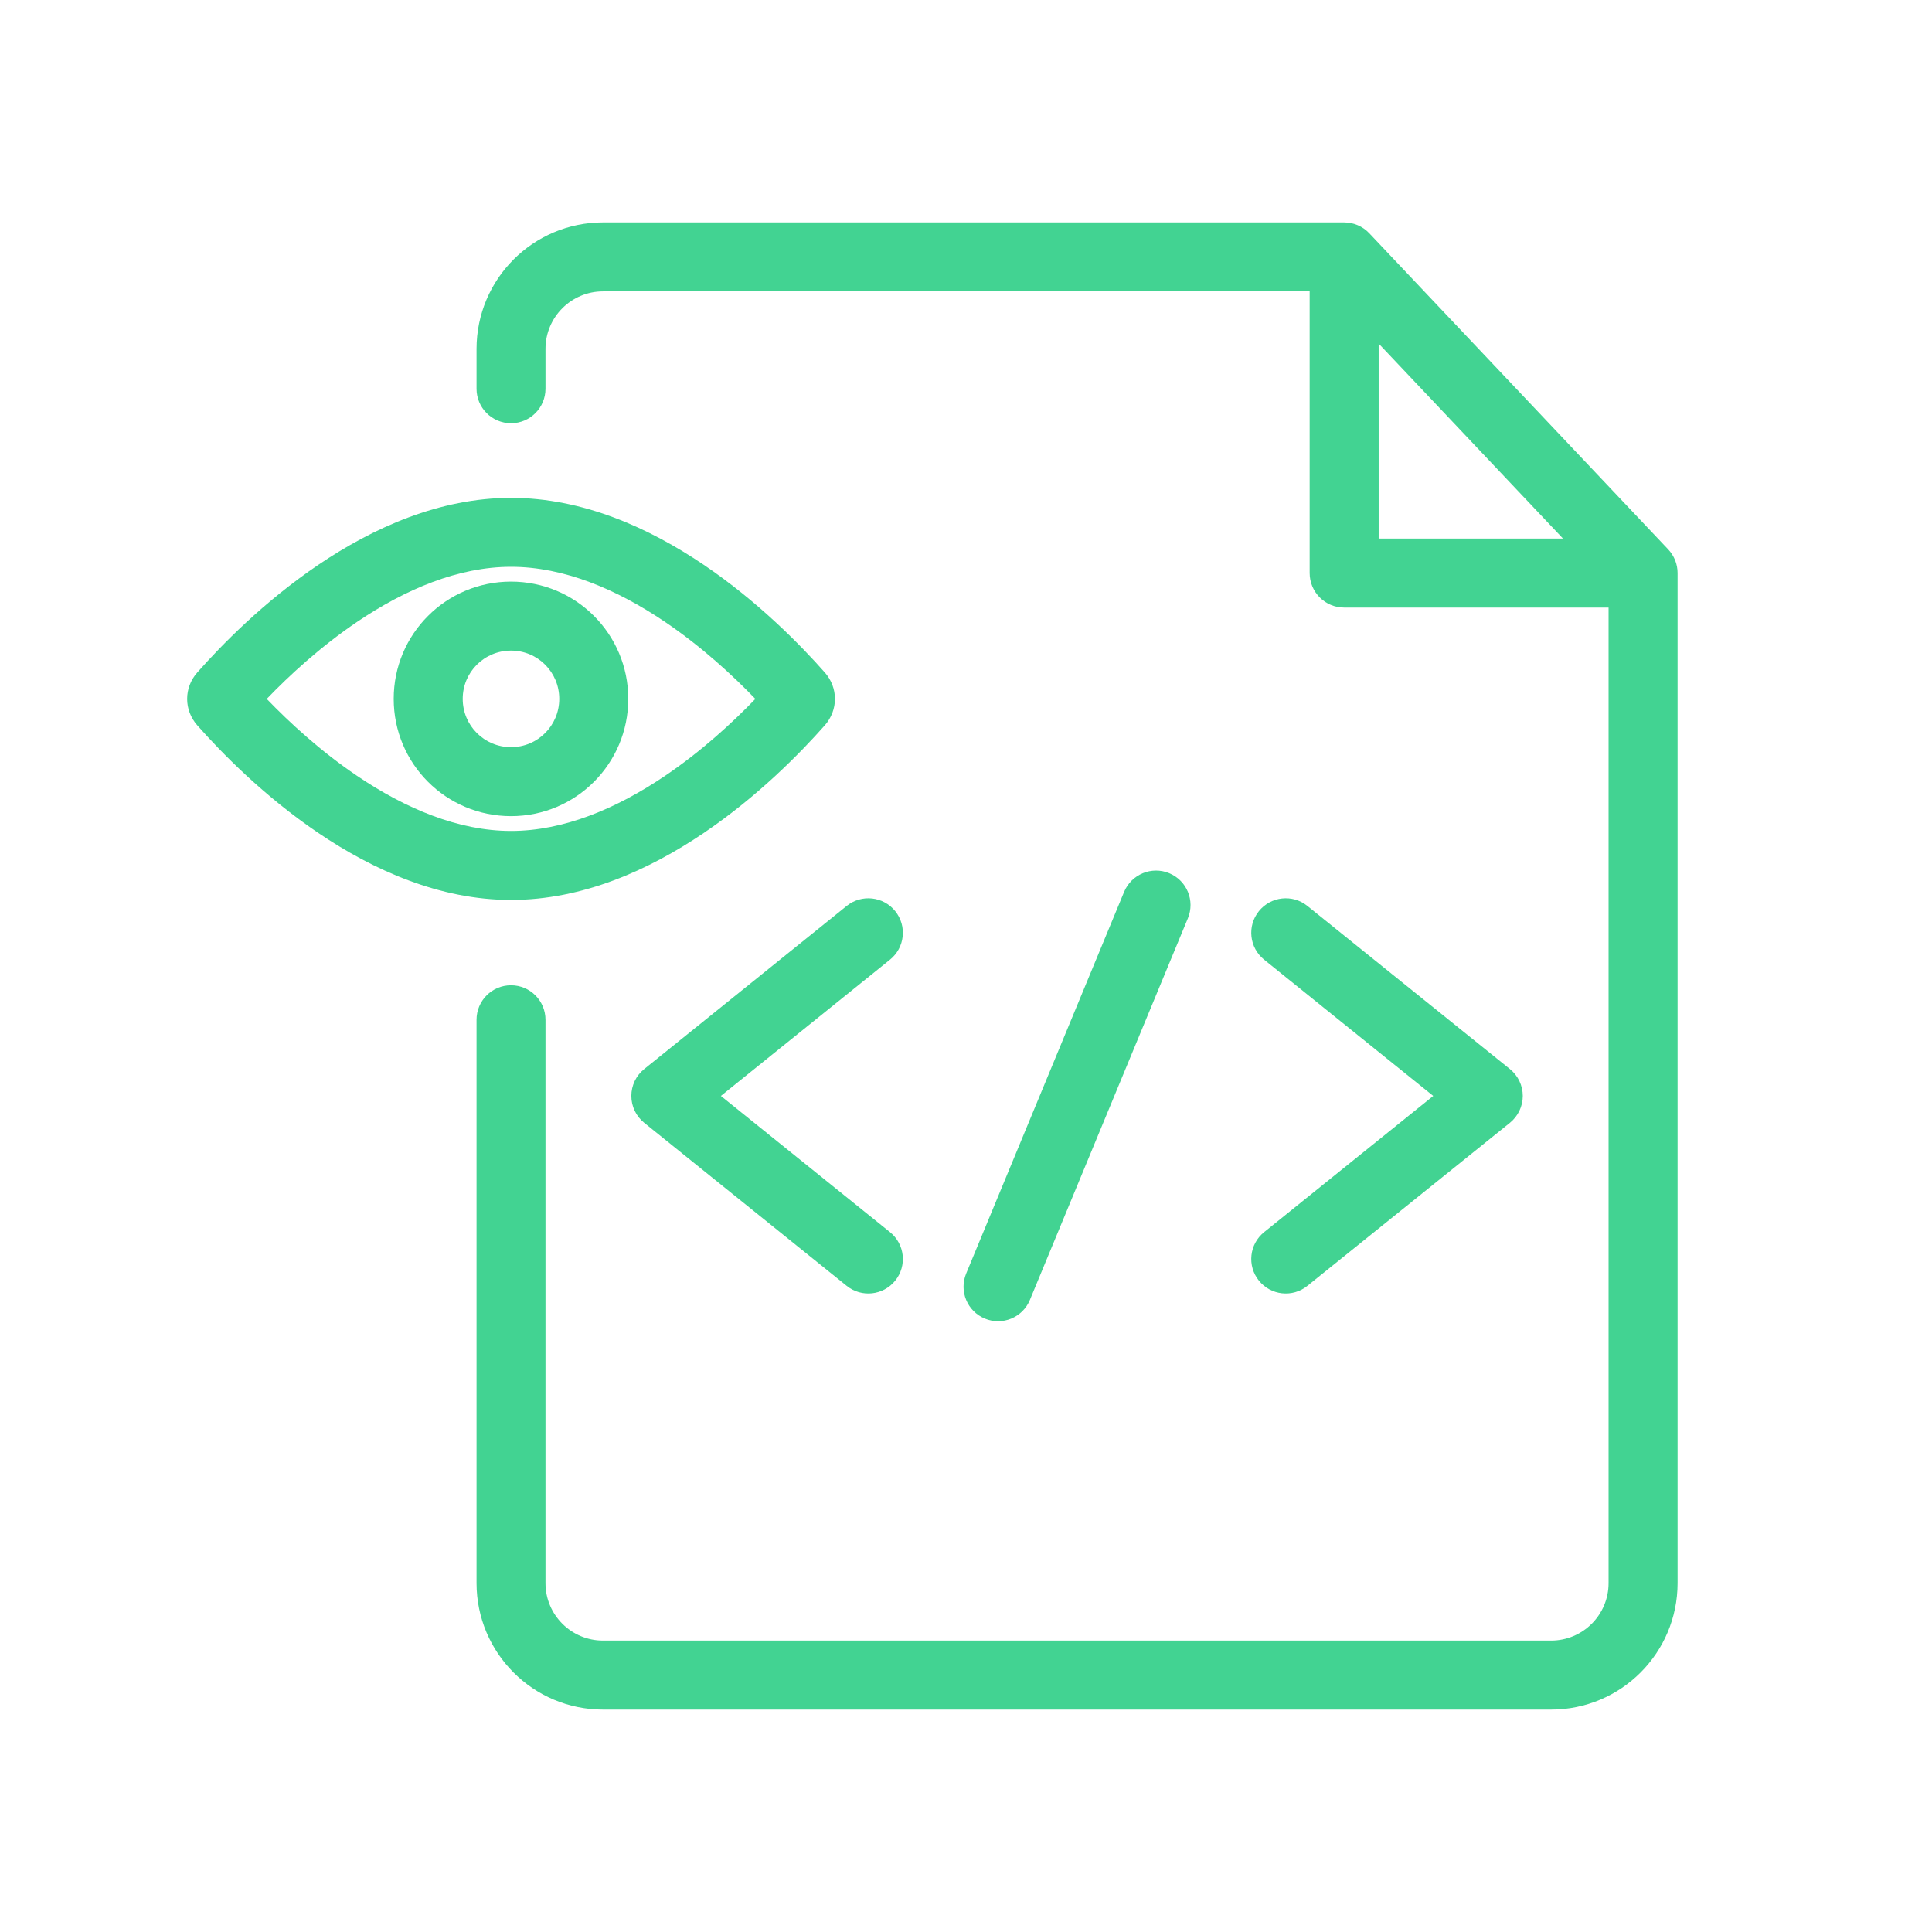 <svg width="32" height="32" viewBox="0 0 32 32" fill="none" xmlns="http://www.w3.org/2000/svg">
<g clip-path="url(#clip0_1148_45490)">
<path fill-rule="evenodd" clip-rule="evenodd" d="M9.988 28.316C8.831 28.316 7.893 27.378 7.893 26.221V16.891C7.893 16.575 8.148 16.319 8.464 16.319C8.78 16.319 9.035 16.575 9.035 16.891V26.221C9.035 26.747 9.462 27.173 9.988 27.173H25.691C26.217 27.173 26.643 26.747 26.643 26.221V10.063H22.263C21.948 10.063 21.692 9.807 21.692 9.491V4.826H9.988C9.462 4.826 9.035 5.253 9.035 5.779V6.439C9.035 6.754 8.78 7.01 8.464 7.01C8.148 7.01 7.893 6.754 7.893 6.439V5.779C7.893 4.622 8.831 3.684 9.988 3.684H22.263C22.42 3.684 22.57 3.748 22.678 3.862L27.63 9.099C27.73 9.205 27.786 9.345 27.786 9.491V26.221C27.786 27.378 26.848 28.316 25.691 28.316H9.988ZM22.835 8.92H25.888L22.835 5.691V8.92Z" fill="#42D392"/>
<path d="M14.741 15.895C14.987 15.697 15.026 15.338 14.828 15.092C14.63 14.846 14.27 14.807 14.024 15.005L10.67 17.707C10.535 17.815 10.457 17.979 10.457 18.152C10.457 18.325 10.535 18.488 10.67 18.597L14.024 21.298C14.27 21.496 14.63 21.457 14.828 21.211C15.026 20.965 14.987 20.606 14.741 20.408L11.94 18.152L14.741 15.895Z" fill="#42D392"/>
<path d="M20.851 15.092C20.653 15.338 20.692 15.697 20.938 15.895L23.739 18.152L20.938 20.408C20.692 20.606 20.653 20.965 20.851 21.211C21.049 21.457 21.409 21.496 21.654 21.298L25.009 18.597C25.143 18.488 25.222 18.325 25.222 18.152C25.222 17.979 25.143 17.815 25.009 17.707L21.654 15.005C21.409 14.807 21.049 14.846 20.851 15.092Z" fill="#42D392"/>
<path d="M19.675 15.21C19.796 14.918 19.658 14.584 19.366 14.463C19.075 14.342 18.74 14.481 18.619 14.772L16.003 21.093C15.882 21.385 16.02 21.719 16.312 21.84C16.604 21.961 16.938 21.822 17.058 21.531L19.675 15.21Z" fill="#42D392"/>
<path fill-rule="evenodd" clip-rule="evenodd" d="M10.406 11.575C10.406 12.65 9.538 13.518 8.464 13.518C7.389 13.518 6.521 12.65 6.521 11.575C6.521 10.501 7.389 9.633 8.464 9.633C9.538 9.633 10.406 10.501 10.406 11.575ZM9.263 11.575C9.263 12.018 8.907 12.375 8.464 12.375C8.021 12.375 7.664 12.018 7.664 11.575C7.664 11.132 8.021 10.776 8.464 10.776C8.907 10.776 9.263 11.132 9.263 11.575Z" fill="#42D392"/>
<path fill-rule="evenodd" clip-rule="evenodd" d="M13.662 12.013C13.885 11.759 13.885 11.392 13.662 11.139C12.864 10.235 10.838 8.246 8.465 8.246C6.091 8.246 4.065 10.235 3.267 11.139C3.044 11.392 3.044 11.759 3.267 12.013C4.065 12.916 6.091 14.906 8.465 14.906C10.838 14.906 12.864 12.916 13.662 12.013ZM12.511 11.576C12.14 11.19 11.624 10.713 11.014 10.3C10.212 9.758 9.336 9.388 8.465 9.388C7.593 9.388 6.717 9.758 5.915 10.3C5.305 10.713 4.789 11.19 4.418 11.576C4.789 11.961 5.305 12.439 5.915 12.851C6.717 13.393 7.593 13.763 8.465 13.763C9.336 13.763 10.212 13.393 11.014 12.851C11.624 12.439 12.14 11.961 12.511 11.576Z" fill="#42D392"/>
</g>
<defs>
<clipPath id="clip0_1148_45490">
<rect width="32" height="32" fill="white"/>
</clipPath>
</defs>
</svg>
